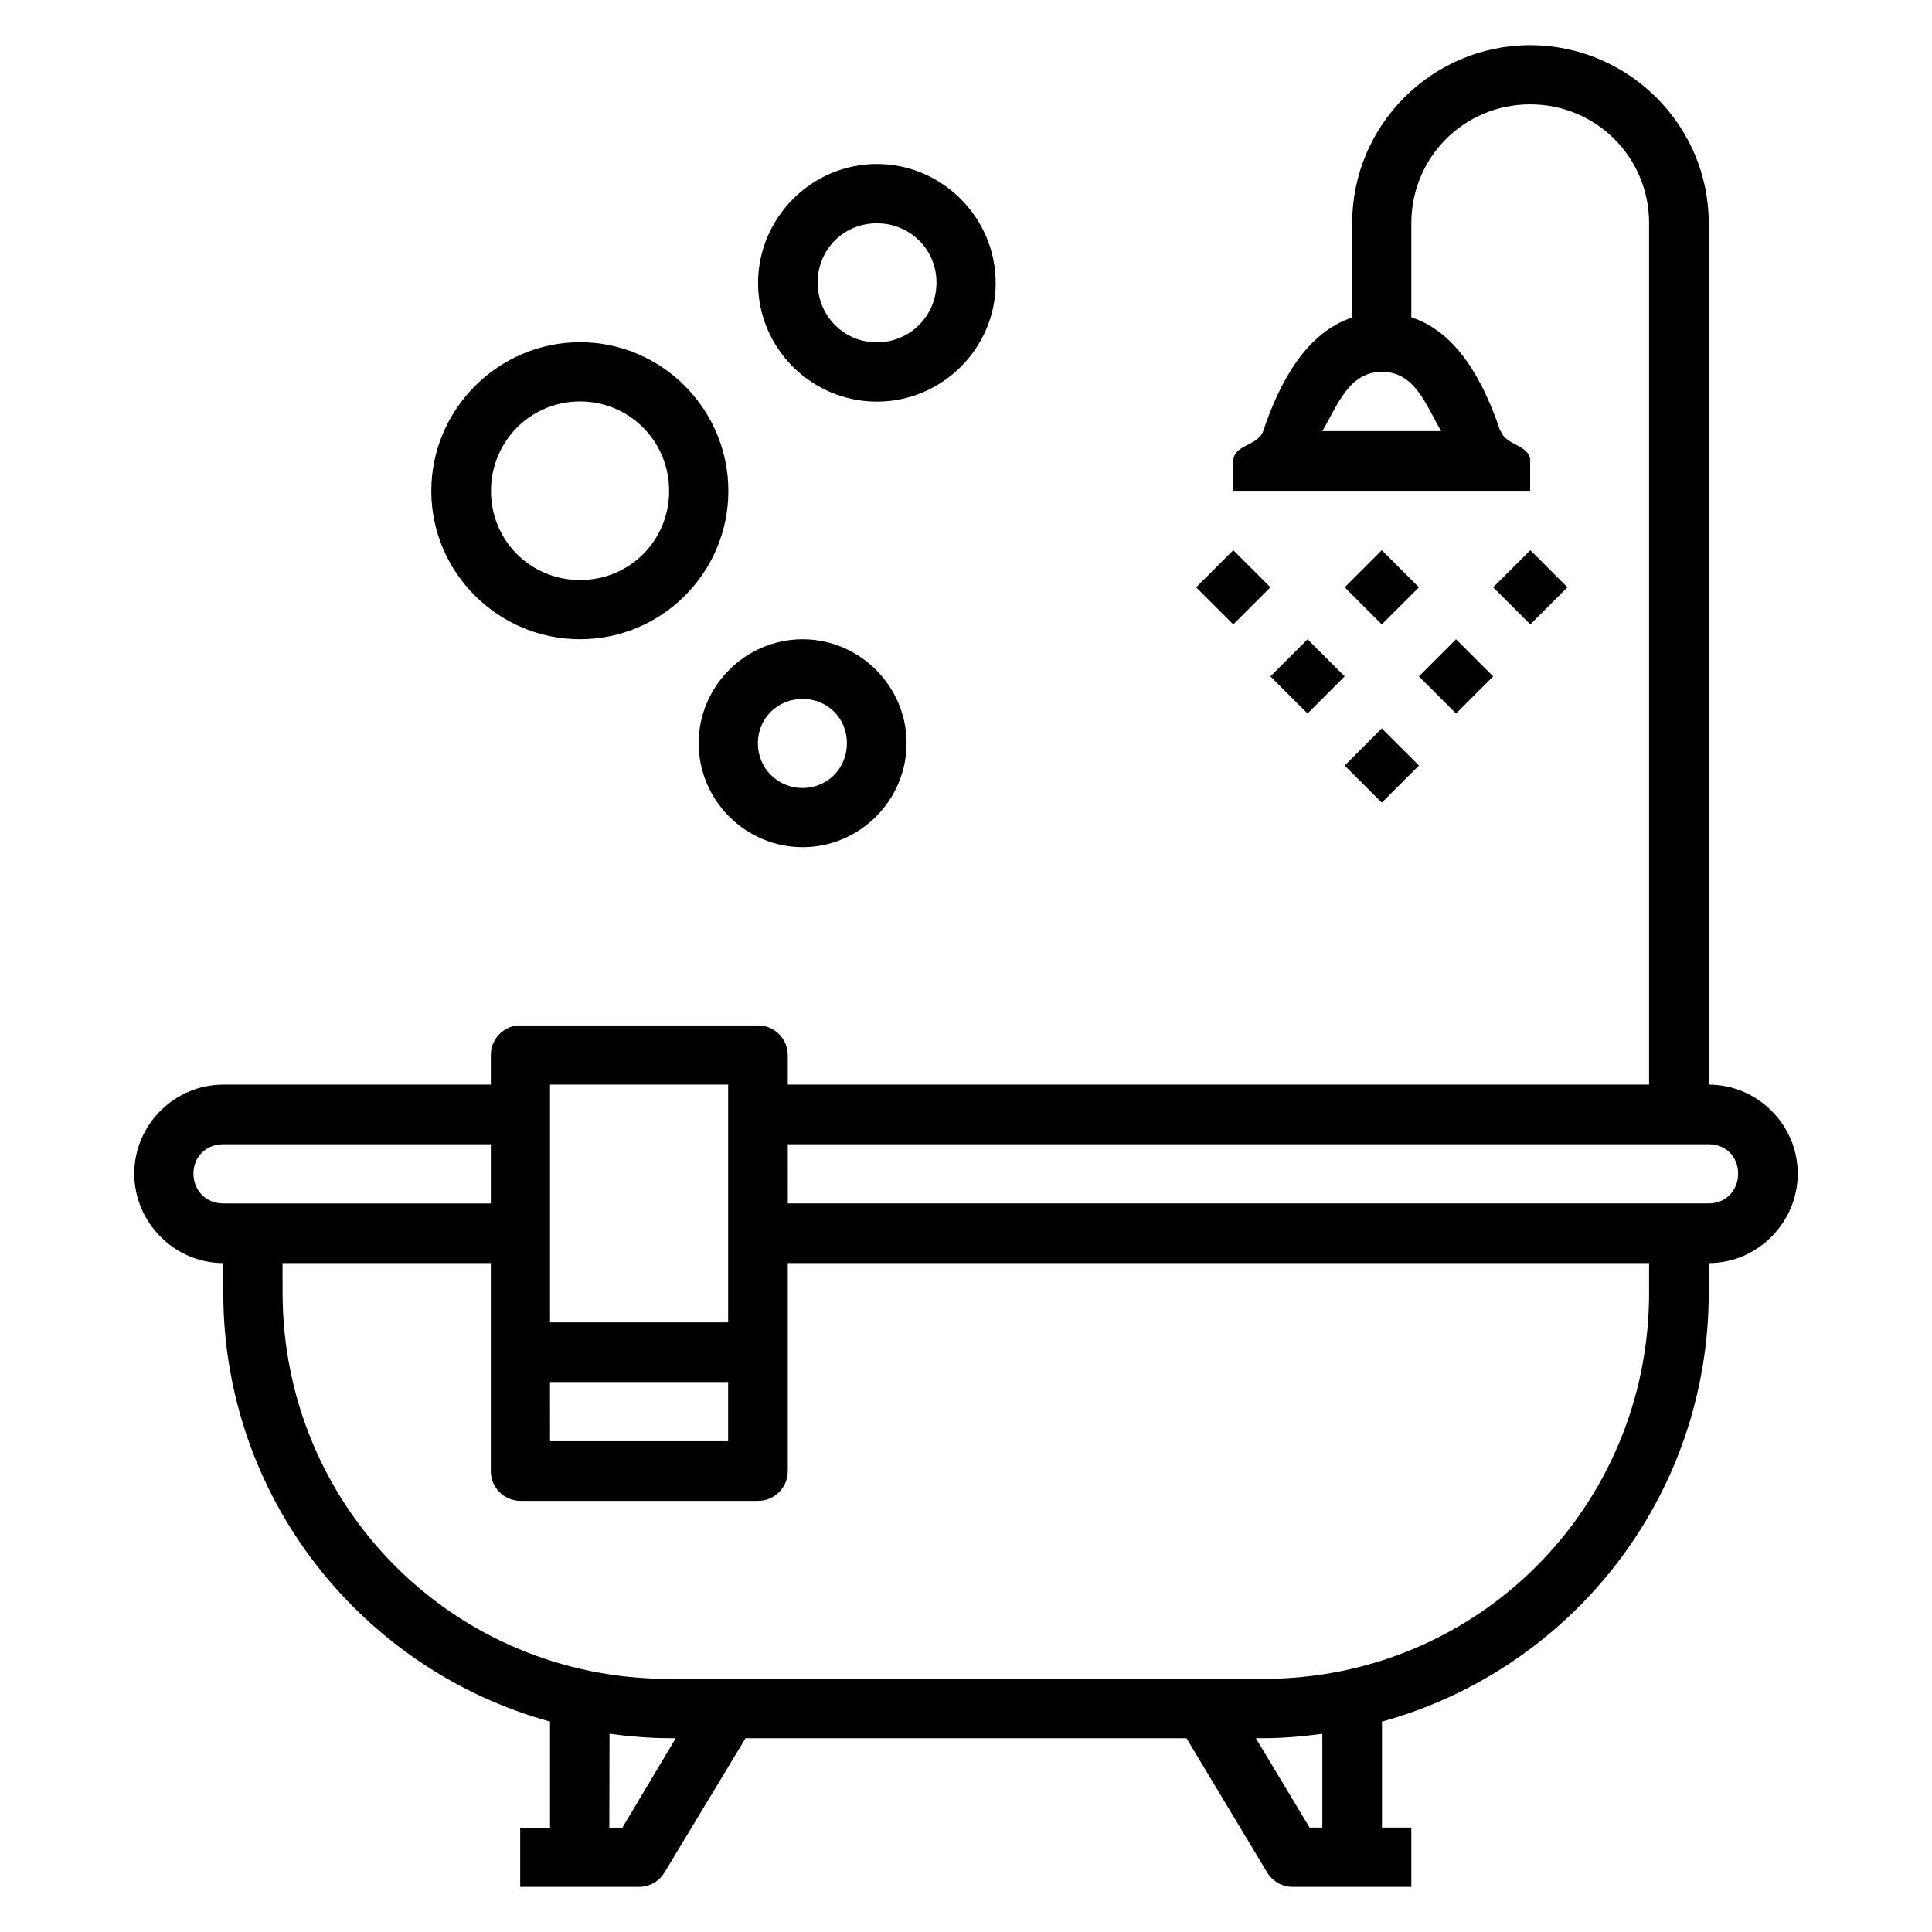 <?xml version="1.0" encoding="UTF-8"?>
<!-- The Best Svg Icon site in the world: iconSvg.co, Visit us! https://iconsvg.co -->
<svg fill="#000000" width="800px" height="800px" version="1.1" viewBox="144 144 512 512" xmlns="http://www.w3.org/2000/svg">
 <g>
  <path d="m549.51 155.97c-25.992 0-47.172 21.18-47.172 47.176v25.004c-12.211 4.039-19.219 17.105-23.586 30.105-1.316 3.914-7.902 3.559-7.902 7.902v7.906h78.66v-7.906c0-4.312-6.481-4.012-7.781-7.902h-0.125c-4.383-13.031-11.34-26.168-23.586-30.168v-24.941c0-17.484 14.004-31.492 31.488-31.492s31.52 14.008 31.52 31.492v228.29h-228.26v-7.781c0.016-4.375-3.531-7.918-7.902-7.902h-63.715c-4.043 0.41-7.109 3.84-7.074 7.902v7.781h-70.906c-12.945 0-23.586 10.637-23.586 23.586s10.637 23.711 23.586 23.711v7.812c0 54.352 36.668 99.914 86.594 113.7v28.109l-7.906 0.004v15.684h31.488c2.773 0 5.344-1.465 6.766-3.844l21.465-35.551h116.85l21.371 35.551c1.414 2.375 3.973 3.832 6.734 3.844h31.488v-15.715h-7.781v-28.078c49.926-13.785 86.594-59.344 86.594-113.7v-7.812c12.945 0 23.586-10.762 23.586-23.711s-10.637-23.586-23.586-23.586v-228.29c0-25.996-21.332-47.176-47.324-47.176zm-39.27 86.57c8.734 0 11.598 8.746 15.684 15.715h-31.488c4.082-6.984 7.059-15.715 15.805-15.715zm-220.48 188.89h47.203v63.016h-47.203zm-86.594 15.809h70.91v15.684h-70.91c-4.496 0-7.902-3.402-7.902-7.902s3.406-7.781 7.902-7.781zm149.6 0h244.07c4.496 0 7.781 3.285 7.781 7.781 0 4.5-3.281 7.902-7.781 7.902h-244.06zm-133.89 31.492h55.195v55.113c-0.016 4.328 3.457 7.852 7.781 7.902h63.012c4.371 0.016 7.918-3.531 7.902-7.902v-55.113h228.26v7.812c0 56.836-45.445 102.38-102.27 102.38h-157.5c-56.832 0-102.37-45.543-102.37-102.38zm70.879 31.523h47.203v15.684h-47.199zm15.773 93.215c5.156 0.676 10.371 1.164 15.715 1.164h1.844l-14.145 23.711h-3.469zm188.9 0v24.852h-3.383l-14.238-23.68h1.938c5.332 0 10.539-0.473 15.684-1.164z"/>
  <path d="m520.03 299.64-9.84 9.84-9.84-9.84 9.84-9.84z"/>
  <path d="m559.39 299.64-9.84 9.84-9.84-9.84 9.84-9.84z"/>
  <path d="m539.71 323.25-9.84 9.84-9.84-9.84 9.84-9.84z"/>
  <path d="m480.67 299.64-9.84 9.84-9.84-9.84 9.84-9.84z"/>
  <path d="m500.35 323.25-9.84 9.84-9.84-9.84 9.84-9.84z"/>
  <path d="m520.03 346.87-9.84 9.84-9.84-9.84 9.84-9.84z"/>
  <path d="m297.72 234.69c-21.656 0-39.418 17.766-39.418 39.418 0 21.656 17.762 39.301 39.418 39.301s39.301-17.645 39.301-39.301-17.648-39.418-39.301-39.418zm0 15.699c13.141 0 23.605 10.578 23.605 23.719 0 13.145-10.461 23.605-23.605 23.605-13.141 0-23.605-10.461-23.605-23.605s10.461-23.719 23.605-23.719z"/>
  <path d="m356.7 313.41c-15.129 0-27.551 12.426-27.551 27.551 0 15.129 12.426 27.551 27.551 27.551 15.129 0 27.551-12.422 27.551-27.551 0-15.125-12.426-27.551-27.551-27.551zm0 15.812c6.617 0 11.742 5.125 11.742 11.742 0 6.617-5.125 11.859-11.742 11.859s-11.859-5.242-11.859-11.859c0-6.617 5.242-11.742 11.859-11.742z"/>
  <path d="m376.38 187.46c-17.293 0-31.488 14.223-31.488 31.547 0 17.324 14.195 31.43 31.488 31.43 17.293 0 31.488-14.105 31.488-31.43 0-17.324-14.195-31.547-31.488-31.547zm0 15.715c8.785 0 15.801 6.91 15.801 15.715 0 8.801-7.016 15.832-15.801 15.832-8.785 0-15.688-7.031-15.688-15.832s6.898-15.715 15.688-15.715z"/>
 </g>
</svg>